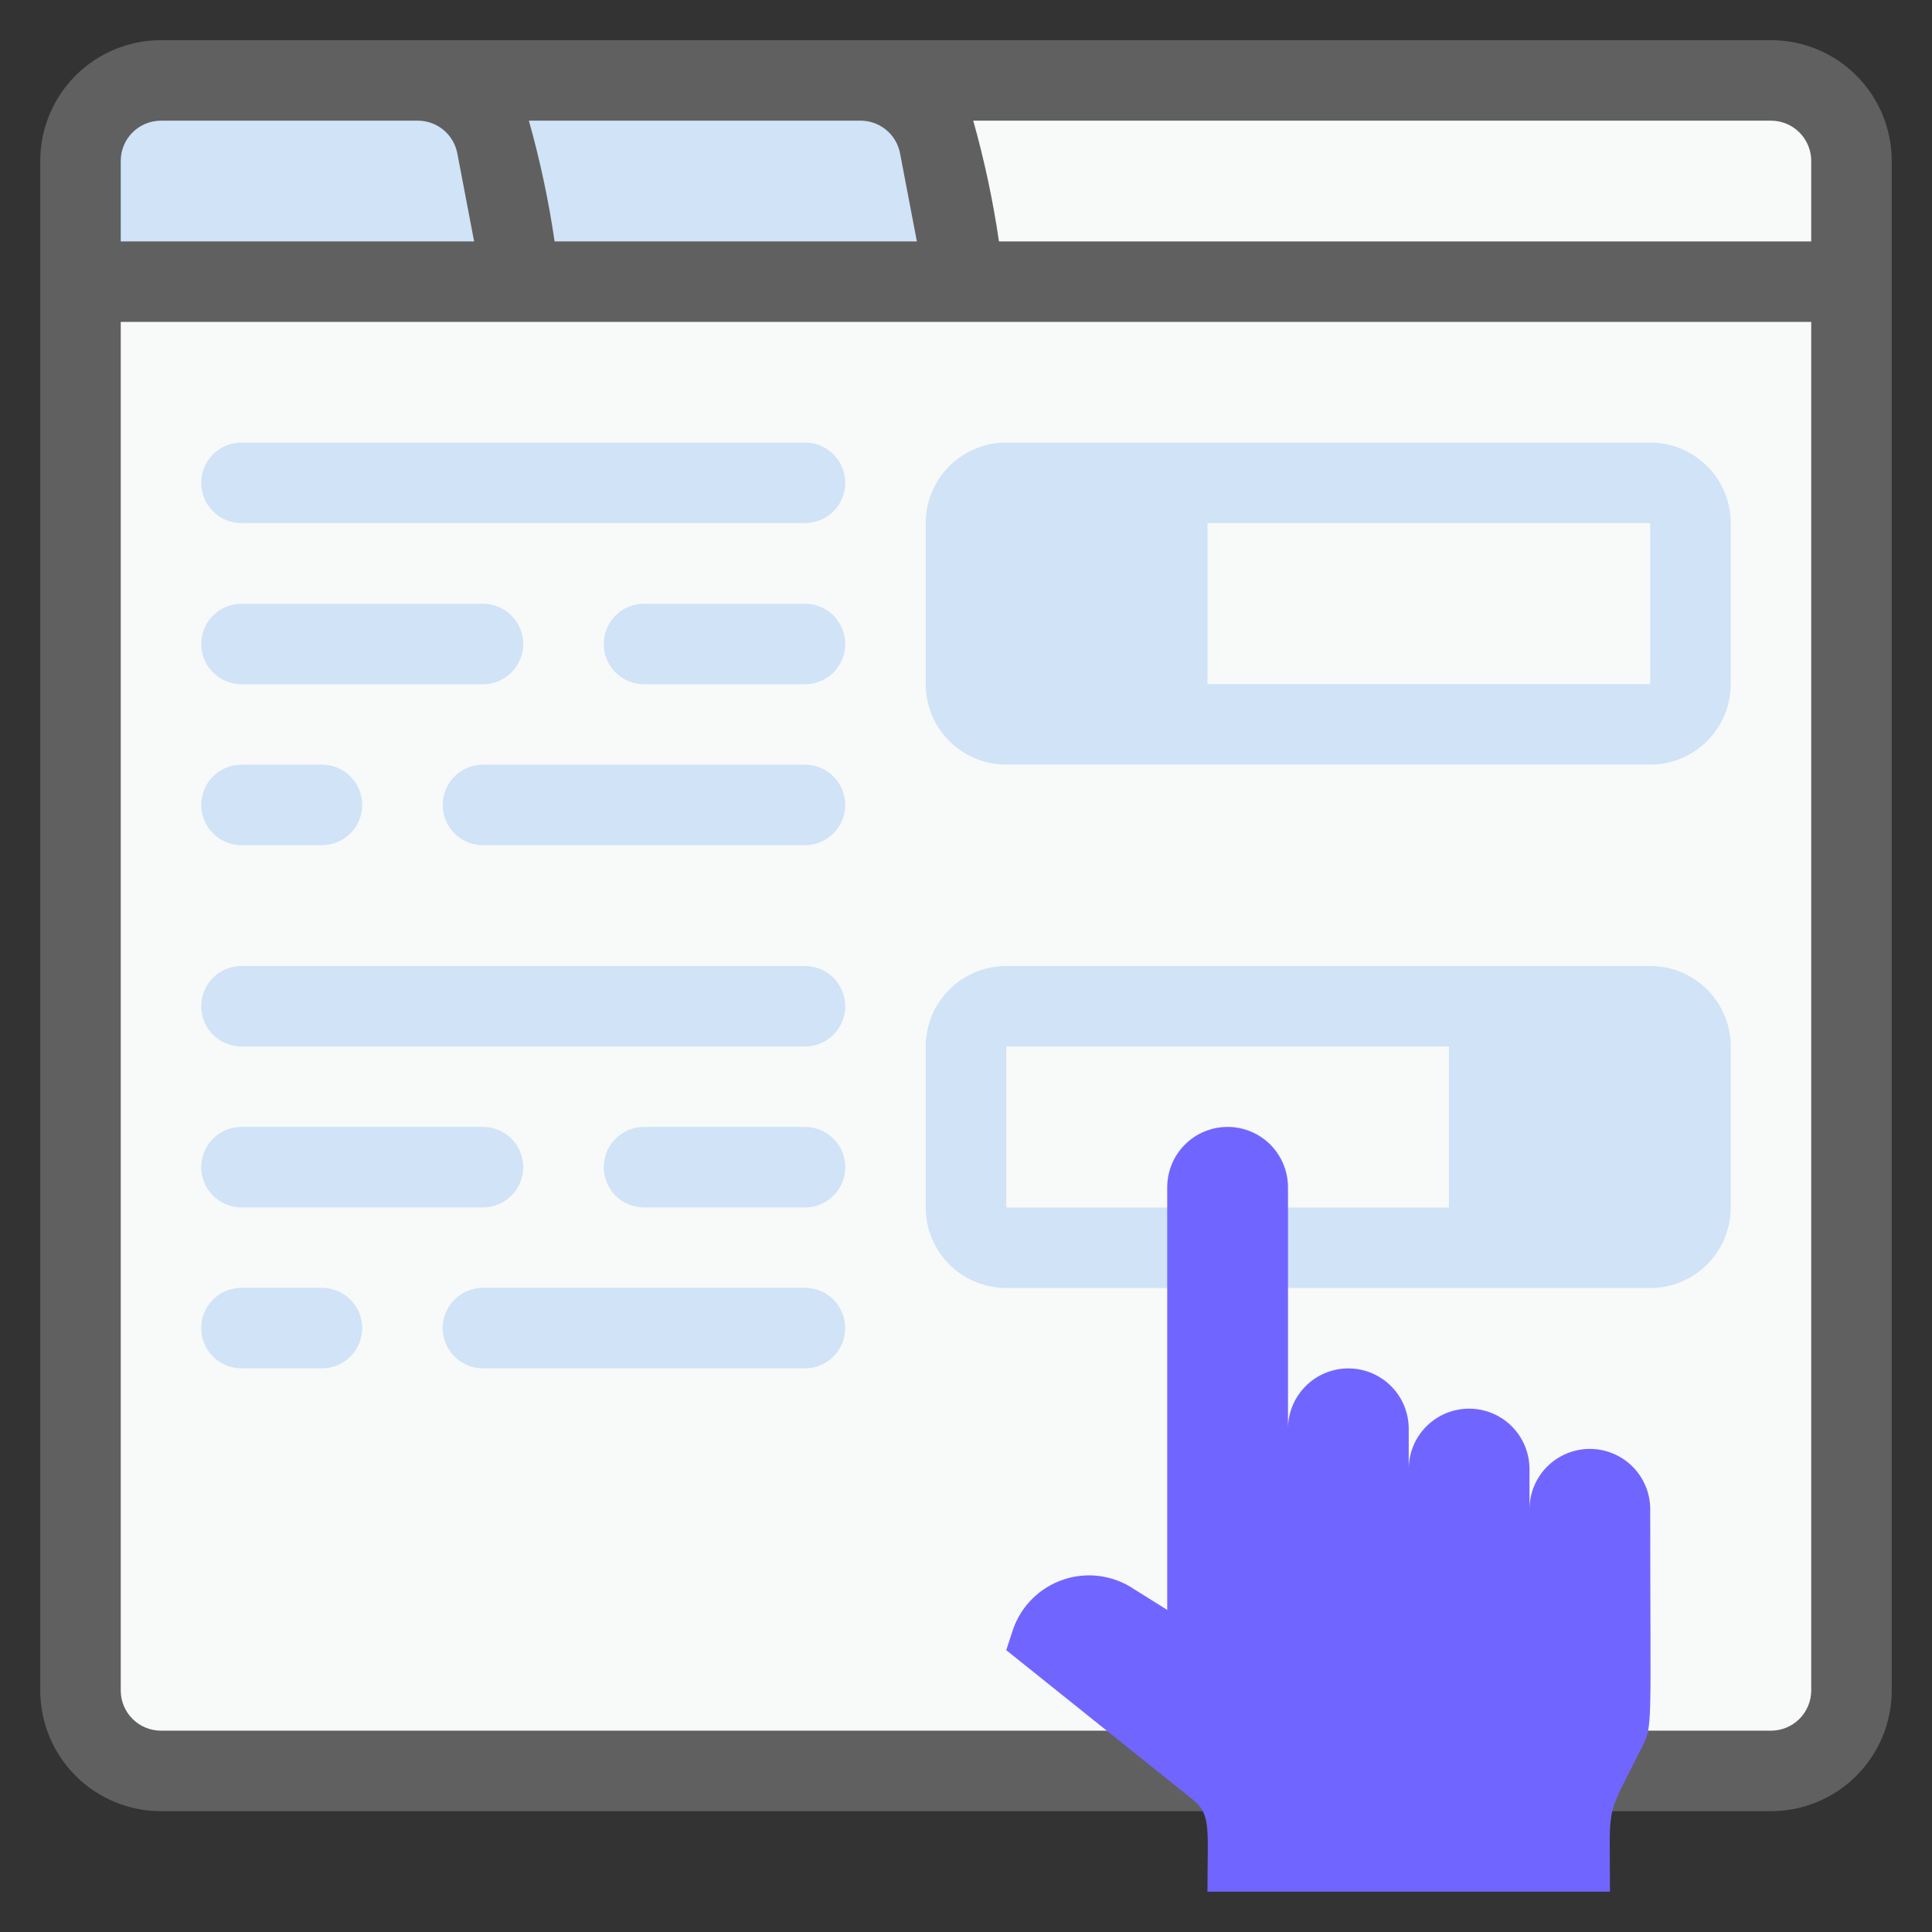 <svg width="59" height="59" viewBox="0 0 59 59" fill="none" xmlns="http://www.w3.org/2000/svg">
<rect x="0" y="0" width="59" height="59" fill="#333333" stroke="none"/>
<path d="M15.978 8.599H2.457V4.912C2.457 4.26 2.716 3.635 3.177 3.174C3.638 2.713 4.263 2.454 4.915 2.454H12.733C13.31 2.443 13.872 2.635 14.322 2.997C14.771 3.358 15.079 3.867 15.191 4.433L15.978 8.599Z" fill="#D0E3F7"/>
<path d="M29.499 8.599H15.978L15.142 4.433C15.03 3.867 14.722 3.358 14.272 2.997C13.823 2.635 13.26 2.443 12.684 2.454H26.204C26.781 2.443 27.344 2.635 27.793 2.997C28.242 3.358 28.55 3.867 28.663 4.433L29.499 8.599Z" fill="#D0E3F7"/>
<path d="M56.541 4.912V8.599H29.499L28.663 4.433C28.551 3.867 28.243 3.358 27.794 2.997C27.344 2.635 26.782 2.443 26.205 2.454H54.083C54.735 2.454 55.36 2.713 55.821 3.174C56.282 3.635 56.541 4.26 56.541 4.912Z" fill="#F8F9F9"/>
<path d="M56.54 8.602V51.622C56.54 52.274 56.281 52.9 55.82 53.361C55.359 53.822 54.734 54.081 54.082 54.081H4.915C4.263 54.081 3.638 53.822 3.177 53.361C2.716 52.9 2.457 52.274 2.457 51.622V8.602H56.54Z" fill="#F8F9F9"/>
<path d="M54.083 1.227H4.916C3.938 1.227 3 1.615 2.309 2.307C1.617 2.998 1.229 3.936 1.229 4.914V51.622C1.229 52.6 1.617 53.538 2.309 54.23C3 54.921 3.938 55.31 4.916 55.31H54.083C55.061 55.31 55.999 54.921 56.69 54.23C57.382 53.538 57.77 52.6 57.77 51.622V4.914C57.77 3.936 57.382 2.998 56.69 2.307C55.999 1.615 55.061 1.227 54.083 1.227ZM55.312 4.914V7.372H30.507C30.325 6.128 30.062 4.896 29.721 3.685H54.083C54.409 3.685 54.721 3.814 54.952 4.045C55.182 4.275 55.312 4.588 55.312 4.914ZM26.254 3.685C26.542 3.679 26.822 3.774 27.047 3.954C27.272 4.134 27.426 4.386 27.483 4.668L28 7.372H16.937C16.755 6.128 16.492 4.896 16.151 3.685H26.254ZM4.916 3.685H12.733C13.021 3.679 13.302 3.774 13.526 3.954C13.751 4.134 13.905 4.386 13.963 4.668L14.479 7.372H3.687V4.914C3.687 4.588 3.816 4.275 4.047 4.045C4.277 3.814 4.59 3.685 4.916 3.685ZM54.083 52.852H4.916C4.59 52.852 4.277 52.722 4.047 52.492C3.816 52.261 3.687 51.948 3.687 51.622V9.831H55.312V51.622C55.312 51.948 55.182 52.261 54.952 52.492C54.721 52.722 54.409 52.852 54.083 52.852Z" fill="#606060"/>
<path d="M50.395 29.5H30.728C30.076 29.5 29.451 29.759 28.99 30.22C28.529 30.681 28.27 31.306 28.27 31.958V36.875C28.27 37.527 28.529 38.152 28.99 38.613C29.451 39.074 30.076 39.333 30.728 39.333H50.395C51.047 39.333 51.672 39.074 52.133 38.613C52.594 38.152 52.853 37.527 52.853 36.875V31.958C52.853 31.306 52.594 30.681 52.133 30.22C51.672 29.759 51.047 29.5 50.395 29.5ZM44.249 36.875H30.728V31.958H44.249V36.875Z" fill="#D0E3F7"/>
<path d="M50.395 46.091C50.395 52.876 50.481 52.679 50.137 53.368C49.006 55.63 49.166 54.929 49.166 57.768H36.874C36.874 55.826 36.997 55.408 36.407 54.941L30.729 50.393L30.938 49.754C31.062 49.4 31.265 49.079 31.532 48.816C31.8 48.553 32.124 48.354 32.48 48.236C32.836 48.117 33.214 48.081 33.586 48.131C33.958 48.182 34.313 48.316 34.625 48.525L35.645 49.164V36.258C35.645 35.769 35.839 35.3 36.185 34.954C36.531 34.608 37 34.414 37.489 34.414C37.978 34.414 38.447 34.608 38.793 34.954C39.138 35.3 39.333 35.769 39.333 36.258V43.633C39.333 43.144 39.527 42.675 39.873 42.329C40.218 41.983 40.687 41.789 41.176 41.789C41.665 41.789 42.134 41.983 42.48 42.329C42.826 42.675 43.02 43.144 43.02 43.633V44.862C43.02 44.373 43.214 43.904 43.56 43.558C43.906 43.212 44.375 43.018 44.864 43.018C45.353 43.018 45.822 43.212 46.168 43.558C46.513 43.904 46.708 44.373 46.708 44.862V46.091C46.708 45.602 46.902 45.133 47.248 44.787C47.593 44.442 48.062 44.247 48.551 44.247C49.04 44.247 49.509 44.442 49.855 44.787C50.201 45.133 50.395 45.602 50.395 46.091Z" fill="#7066FF"/>
<path d="M50.395 13.516H30.728C30.076 13.516 29.451 13.775 28.99 14.236C28.529 14.697 28.27 15.322 28.27 15.974V20.891C28.27 21.543 28.529 22.168 28.99 22.629C29.451 23.09 30.076 23.349 30.728 23.349H50.395C51.047 23.349 51.672 23.09 52.133 22.629C52.594 22.168 52.853 21.543 52.853 20.891V15.974C52.853 15.322 52.594 14.697 52.133 14.236C51.672 13.775 51.047 13.516 50.395 13.516ZM50.395 20.891H36.874V15.974H50.395V20.891Z" fill="#D0E3F7"/>
<path d="M24.582 15.974H7.374C7.048 15.974 6.735 15.845 6.505 15.614C6.274 15.383 6.145 15.071 6.145 14.745C6.145 14.419 6.274 14.106 6.505 13.876C6.735 13.645 7.048 13.516 7.374 13.516H24.582C24.908 13.516 25.221 13.645 25.451 13.876C25.682 14.106 25.811 14.419 25.811 14.745C25.811 15.071 25.682 15.383 25.451 15.614C25.221 15.845 24.908 15.974 24.582 15.974Z" fill="#D0E3F7"/>
<path d="M9.832 25.81H7.374C7.048 25.81 6.735 25.68 6.505 25.45C6.274 25.219 6.145 24.907 6.145 24.581C6.145 24.255 6.274 23.942 6.505 23.712C6.735 23.481 7.048 23.352 7.374 23.352H9.832C10.158 23.352 10.471 23.481 10.701 23.712C10.932 23.942 11.061 24.255 11.061 24.581C11.061 24.907 10.932 25.219 10.701 25.45C10.471 25.68 10.158 25.81 9.832 25.81Z" fill="#D0E3F7"/>
<path d="M14.749 20.896H7.374C7.048 20.896 6.735 20.766 6.505 20.536C6.274 20.305 6.145 19.993 6.145 19.667C6.145 19.341 6.274 19.028 6.505 18.797C6.735 18.567 7.048 18.438 7.374 18.438H14.749C15.075 18.438 15.387 18.567 15.618 18.797C15.848 19.028 15.978 19.341 15.978 19.667C15.978 19.993 15.848 20.305 15.618 20.536C15.387 20.766 15.075 20.896 14.749 20.896Z" fill="#D0E3F7"/>
<path d="M24.582 25.81H14.749C14.423 25.81 14.11 25.68 13.88 25.45C13.649 25.219 13.52 24.907 13.52 24.581C13.52 24.255 13.649 23.942 13.88 23.712C14.11 23.481 14.423 23.352 14.749 23.352H24.582C24.908 23.352 25.221 23.481 25.451 23.712C25.682 23.942 25.811 24.255 25.811 24.581C25.811 24.907 25.682 25.219 25.451 25.45C25.221 25.68 24.908 25.81 24.582 25.81Z" fill="#D0E3F7"/>
<path d="M24.582 31.958H7.374C7.048 31.958 6.735 31.829 6.505 31.598C6.274 31.368 6.145 31.055 6.145 30.729C6.145 30.403 6.274 30.09 6.505 29.86C6.735 29.63 7.048 29.5 7.374 29.5H24.582C24.908 29.5 25.221 29.63 25.451 29.86C25.682 30.09 25.811 30.403 25.811 30.729C25.811 31.055 25.682 31.368 25.451 31.598C25.221 31.829 24.908 31.958 24.582 31.958Z" fill="#D0E3F7"/>
<path d="M9.832 41.786H7.374C7.048 41.786 6.735 41.657 6.505 41.426C6.274 41.196 6.145 40.883 6.145 40.557C6.145 40.231 6.274 39.919 6.505 39.688C6.735 39.458 7.048 39.328 7.374 39.328H9.832C10.158 39.328 10.471 39.458 10.701 39.688C10.932 39.919 11.061 40.231 11.061 40.557C11.061 40.883 10.932 41.196 10.701 41.426C10.471 41.657 10.158 41.786 9.832 41.786Z" fill="#D0E3F7"/>
<path d="M24.582 41.786H14.749C14.423 41.786 14.11 41.657 13.88 41.426C13.649 41.196 13.52 40.883 13.52 40.557C13.52 40.231 13.649 39.919 13.88 39.688C14.11 39.458 14.423 39.328 14.749 39.328H24.582C24.908 39.328 25.221 39.458 25.451 39.688C25.682 39.919 25.811 40.231 25.811 40.557C25.811 40.883 25.682 41.196 25.451 41.426C25.221 41.657 24.908 41.786 24.582 41.786Z" fill="#D0E3F7"/>
<path d="M24.583 20.896H19.667C19.341 20.896 19.028 20.766 18.797 20.536C18.567 20.305 18.438 19.993 18.438 19.667C18.438 19.341 18.567 19.028 18.797 18.797C19.028 18.567 19.341 18.438 19.667 18.438H24.583C24.909 18.438 25.222 18.567 25.453 18.797C25.683 19.028 25.812 19.341 25.812 19.667C25.812 19.993 25.683 20.305 25.453 20.536C25.222 20.766 24.909 20.896 24.583 20.896Z" fill="#D0E3F7"/>
<path d="M14.749 36.872H7.374C7.048 36.872 6.735 36.743 6.505 36.512C6.274 36.282 6.145 35.969 6.145 35.643C6.145 35.317 6.274 35.005 6.505 34.774C6.735 34.544 7.048 34.414 7.374 34.414H14.749C15.075 34.414 15.387 34.544 15.618 34.774C15.848 35.005 15.978 35.317 15.978 35.643C15.978 35.969 15.848 36.282 15.618 36.512C15.387 36.743 15.075 36.872 14.749 36.872Z" fill="#D0E3F7"/>
<path d="M24.583 36.872H19.667C19.341 36.872 19.028 36.743 18.797 36.512C18.567 36.282 18.438 35.969 18.438 35.643C18.438 35.317 18.567 35.005 18.797 34.774C19.028 34.544 19.341 34.414 19.667 34.414H24.583C24.909 34.414 25.222 34.544 25.453 34.774C25.683 35.005 25.812 35.317 25.812 35.643C25.812 35.969 25.683 36.282 25.453 36.512C25.222 36.743 24.909 36.872 24.583 36.872Z" fill="#D0E3F7"/>
</svg>
